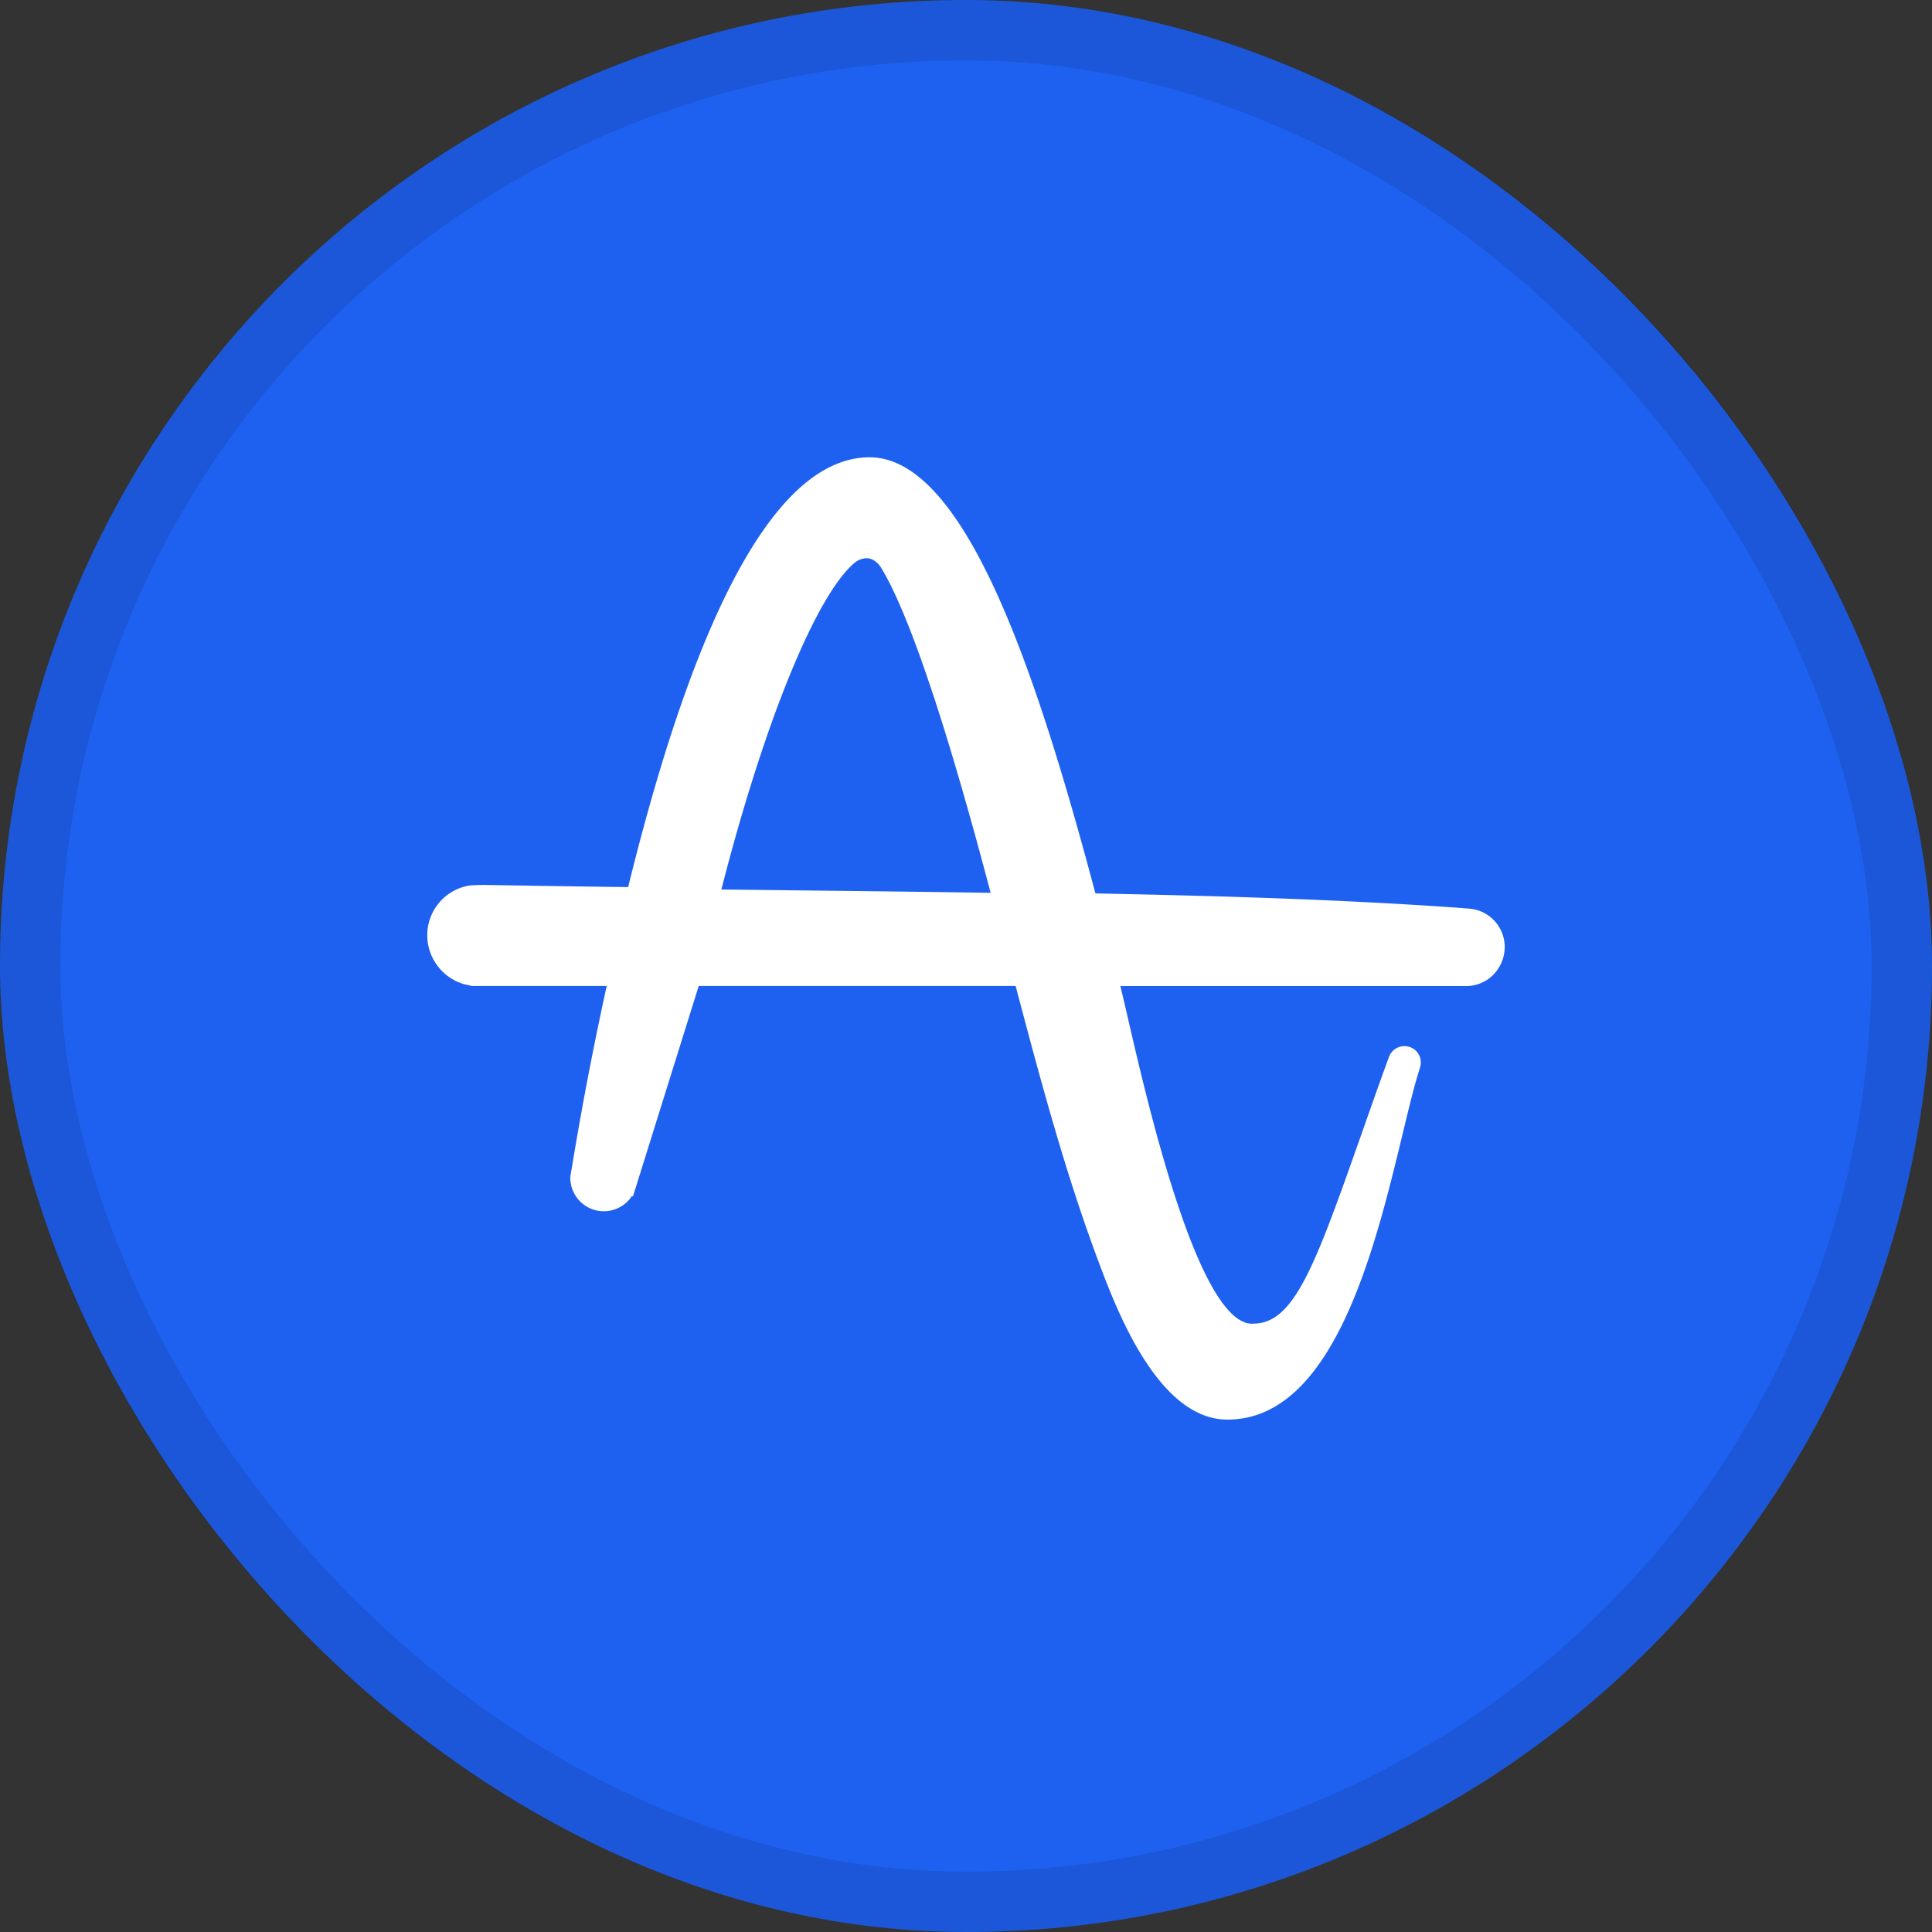 <svg xmlns="http://www.w3.org/2000/svg" width="32" height="32" fill="none"><rect width="100%" height="100%" fill="#333333" stroke="none"/><rect width="32" height="32" fill="#1E61F0" rx="16"/><rect width="31" height="31" x=".5" y=".5" stroke="#000" stroke-opacity=".1" rx="15.5"/><rect width="22" height="22" x="5" y="5" fill="#fff" rx="11"/><path fill="#1E61F0" d="M15.46 11.518c.292.888.61 1.988.948 3.27-1.279-.02-2.573-.033-3.825-.048l-.635-.007c.717-2.802 1.591-4.928 2.23-5.43a.336.336 0 0 1 .174-.057c.084 0 .16.046.227.134.165.26.454.84.88 2.138ZM28 16c0 6.627-5.372 12-12 12S4 22.628 4 16 9.372 4 16 4s12 5.372 12 12Zm-3.077-.312a.638.638 0 0 0-.513-.628l-.005-.001-.01-.002-.012-.001a.676.676 0 0 0-.096-.009l-.085-.008c-2.023-.145-4.105-.202-6.058-.241l-.004-.014c-.95-3.566-2.137-7.21-3.738-7.21-1.492.006-2.837 2.401-3.998 7.119-.82-.01-1.568-.022-2.273-.034l-.108-.001c-.15 0-.224.006-.26.011a.833.833 0 0 0-.686.824c0 .415.31.772.714.83l.008.008h2.25a57.3 57.3 0 0 0-.537 2.767l-.066.394v.02a.555.555 0 0 0 1.022.295l.015.012 1.09-3.488h5.249c.401 1.516.817 3.08 1.367 4.549.293.784.981 2.623 2.132 2.633h.01c1.759 0 2.444-2.84 2.898-4.72.097-.404.182-.753.26-1.01l.032-.105a.27.27 0 0 0-.208-.346.272.272 0 0 0-.306.172l-.039.105c-.15.413-.287.804-.409 1.15l-.009.026c-.76 2.154-1.108 3.138-1.788 3.138h.003l-.01.002h-.016c-.885 0-1.718-3.598-2.032-4.952-.054-.235-.104-.45-.15-.64h5.722a.638.638 0 0 0 .298-.073h.001l.027-.015.028-.017.013-.009a.41.41 0 0 0 .04-.03l.003-.003a.657.657 0 0 0 .234-.498Z"/></svg>
